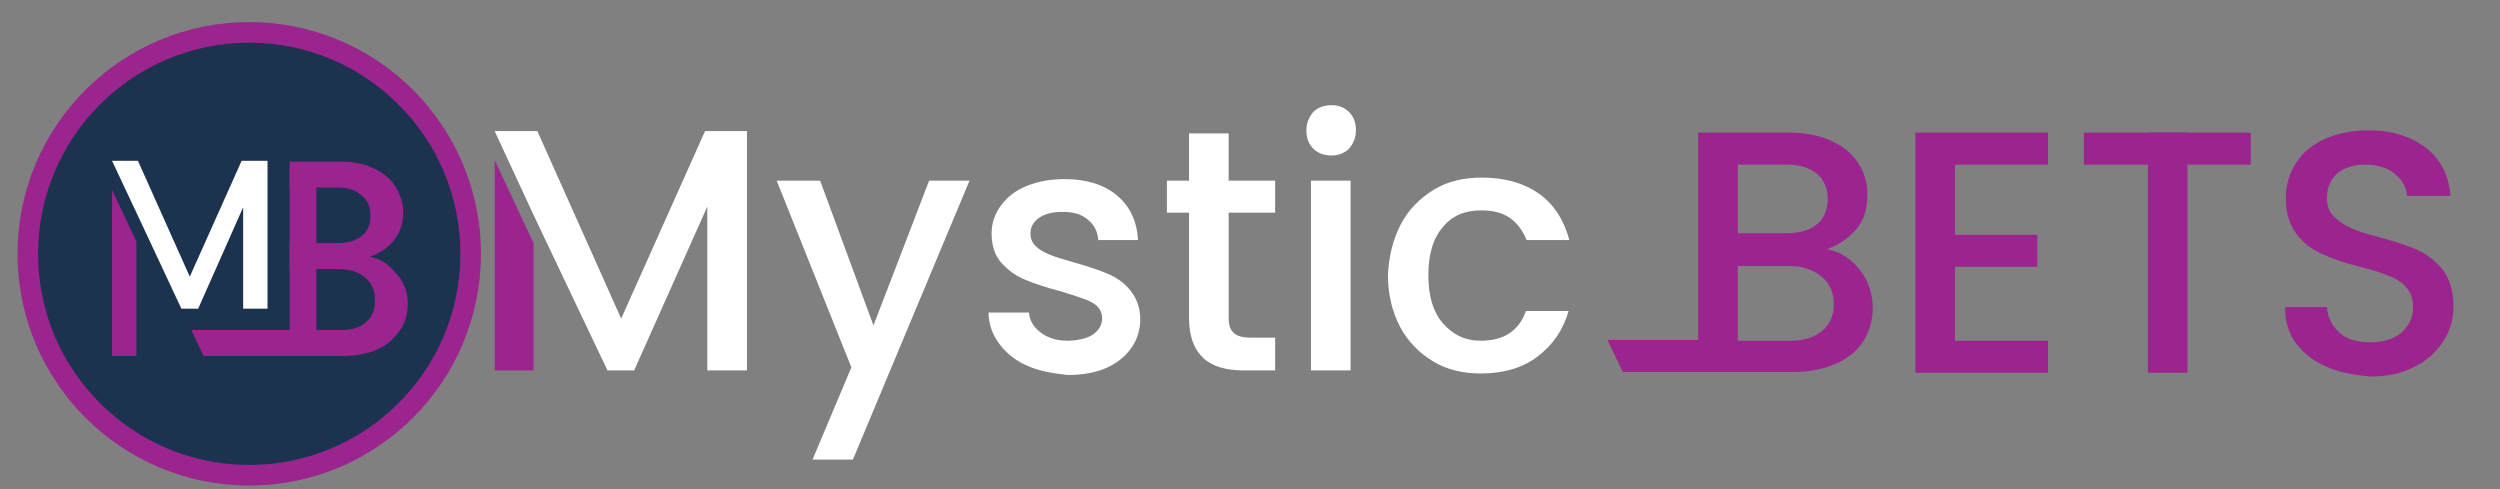 <?xml version="1.0" encoding="utf-8"?>
<!-- Generator: Adobe Illustrator 25.4.1, SVG Export Plug-In . SVG Version: 6.00 Build 0)  -->
<svg version="1.1" id="Layer_1" xmlns="http://www.w3.org/2000/svg" xmlns:xlink="http://www.w3.org/1999/xlink" x="0px" y="0px"
	 viewBox="0 0 328 64.2" style="enable-background:new 0 0 328 64.2;" xml:space="preserve">
<rect x="0" y="0" width="328" height="64.2" fill="#808080" stroke="none"/>
<style type="text/css">
	.st0{fill:#9B248F;}
	.st1{fill:#1B334E;}
	.st2{fill:#FFFFFF;}
</style>
<circle class="st0" cx="32.7" cy="33.3" r="30.4"/>
<circle class="st1" cx="32.7" cy="33.3" r="27.7"/>
<polygon class="st0" points="17.9,31.7 17.9,46.7 14.7,46.7 14.7,24.9 "/>
<path class="st0" d="M53.5,39.8c0,1.3-0.3,2.5-1,3.5c-0.7,1-1.6,1.9-2.9,2.5c-1.3,0.6-2.8,0.9-4.5,0.9H26.7l-1.6-3.4h19.6
	c1.4,0,2.5-0.3,3.3-1c0.8-0.7,1.2-1.6,1.2-2.9c0-1.3-0.4-2.2-1.3-3c-0.9-0.7-2-1.1-3.4-1.1H38v-3.4h6.2c1.4,0,2.4-0.3,3.2-0.9
	c0.8-0.6,1.2-1.5,1.2-2.7c0-1.2-0.4-2.1-1.2-2.7c-0.8-0.7-1.8-1-3.2-1H38v-3.4h6.6c1.7,0,3.2,0.3,4.5,0.9c1.2,0.6,2.2,1.4,2.8,2.4
	c0.6,1,1,2.1,1,3.3c0,1.5-0.4,2.7-1.2,3.7c-0.8,1-1.8,1.7-3.2,2.2c1.4,0.2,2.5,1,3.5,2.2C53,37,53.5,38.3,53.5,39.8z"/>
<polygon class="st2" points="35.1,21.1 35.1,40.5 31.9,40.5 31.9,27.2 26,40.5 23.8,40.5 17.9,27.9 14.7,21.1 18.1,21.1 24.9,36.3 
	31.7,21.1 "/>
<polygon class="st0" points="38,22.1 38,46.3 41.5,46.3 41.5,24.1 "/>
<path class="st0" d="M64.9,21v27.6H70V31.9L64.9,21z"/>
<polygon class="st2" points="98,17.2 98,48.6 92.8,48.6 92.8,27.1 83.2,48.6 79.7,48.6 70,28.2 64.9,17.2 70.5,17.2 81.5,41.8 
	92.5,17.2 "/>
<path class="st2" d="M127.2,23.7l-15.3,36.6h-5.3l5.1-12.1l-9.8-24.5h5.7l7,19l7.3-19H127.2z"/>
<path class="st2" d="M134.8,48c-1.6-0.7-2.8-1.7-3.7-2.9c-0.9-1.2-1.4-2.6-1.4-4.1h5.3c0.1,1.1,0.6,1.9,1.5,2.6
	c0.9,0.7,2.1,1.1,3.5,1.1c1.4,0,2.6-0.3,3.4-0.8c0.8-0.6,1.2-1.3,1.2-2.1c0-0.9-0.4-1.6-1.3-2.1c-0.9-0.5-2.3-0.9-4.2-1.5
	c-1.9-0.5-3.4-1-4.6-1.5c-1.2-0.5-2.2-1.2-3.1-2.2c-0.9-1-1.3-2.3-1.3-3.9c0-1.3,0.4-2.5,1.2-3.6c0.8-1.1,1.9-2,3.4-2.6
	c1.5-0.6,3.1-0.9,5-0.9c2.8,0,5.1,0.7,6.8,2.1c1.7,1.4,2.7,3.4,2.8,5.9h-5.2c-0.1-1.1-0.5-2-1.4-2.7c-0.8-0.7-1.9-1-3.3-1
	c-1.4,0-2.4,0.3-3.1,0.8c-0.7,0.5-1.1,1.2-1.1,2c0,0.7,0.2,1.2,0.7,1.7c0.5,0.5,1.1,0.8,1.8,1.1c0.7,0.3,1.7,0.6,3.1,1
	c1.8,0.5,3.3,1,4.5,1.5c1.2,0.5,2.2,1.2,3,2.2c0.8,1,1.3,2.2,1.3,3.8c0,1.4-0.4,2.7-1.2,3.8c-0.8,1.1-1.9,2-3.3,2.6
	c-1.4,0.6-3.1,0.9-5,0.9C138.2,49,136.4,48.7,134.8,48z"/>
<path class="st2" d="M161.2,27.9v13.8c0,0.9,0.2,1.6,0.7,2c0.4,0.4,1.2,0.6,2.2,0.6h3.2v4.3h-4.1c-2.3,0-4.1-0.5-5.3-1.6
	c-1.2-1.1-1.9-2.8-1.9-5.3V27.9h-2.9v-4.2h2.9v-6.2h5.2v6.2h6.1v4.2H161.2z"/>
<path class="st2" d="M172.3,19.5c-0.6-0.6-0.9-1.4-0.9-2.4c0-0.9,0.3-1.7,0.9-2.4c0.6-0.6,1.4-0.9,2.4-0.9c0.9,0,1.7,0.3,2.3,0.9
	c0.6,0.6,0.9,1.4,0.9,2.4c0,0.9-0.3,1.7-0.9,2.4c-0.6,0.6-1.4,0.9-2.3,0.9C173.7,20.4,172.9,20.1,172.3,19.5z M177.2,23.7v24.9H172
	V23.7H177.2z"/>
<path class="st2" d="M183.8,29.4c1-1.9,2.5-3.4,4.3-4.5c1.8-1.1,3.9-1.6,6.3-1.6c3,0,5.5,0.7,7.5,2.1c2,1.4,3.3,3.5,4,6.1h-5.6
	c-0.5-1.2-1.2-2.2-2.2-2.9c-1-0.7-2.2-1-3.8-1c-2.1,0-3.8,0.7-5,2.2c-1.3,1.5-1.9,3.6-1.9,6.3c0,2.7,0.6,4.8,1.9,6.3
	c1.3,1.5,2.9,2.3,5,2.3c3,0,5-1.3,5.9-3.9h5.6c-0.7,2.5-2.1,4.5-4.1,6c-2,1.5-4.5,2.2-7.4,2.2c-2.4,0-4.5-0.5-6.3-1.6
	c-1.8-1.1-3.3-2.6-4.3-4.5c-1-1.9-1.6-4.2-1.6-6.8C182.2,33.6,182.8,31.3,183.8,29.4z"/>
<path class="st0" d="M273.4,17.4v4.2h21.9v-4.2H273.4z"/>
<polygon class="st0" points="256.5,21.6 256.5,30.8 267.3,30.8 267.3,35 256.5,35 256.5,44.7 268.7,44.7 268.7,48.9 251.3,48.9 
	251.3,17.4 268.7,17.4 268.7,21.6 "/>
<path class="st0" d="M281.8,17.4v31.5h5.2V17.4H281.8z"/>
<path class="st0" d="M305.2,48.1c-1.7-0.7-3-1.8-4-3.1c-1-1.4-1.4-2.9-1.4-4.7h5.5c0.1,1.4,0.7,2.5,1.6,3.3c0.9,0.9,2.3,1.3,4,1.3
	c1.8,0,3.2-0.4,4.2-1.3c1-0.9,1.5-2,1.5-3.3c0-1.1-0.3-1.9-0.9-2.6c-0.6-0.7-1.4-1.2-2.3-1.5c-0.9-0.4-2.2-0.8-3.8-1.2
	c-2-0.5-3.7-1.1-5-1.7c-1.3-0.6-2.4-1.4-3.3-2.6c-0.9-1.2-1.4-2.7-1.4-4.7c0-1.8,0.5-3.4,1.4-4.7c0.9-1.4,2.2-2.4,3.8-3.1
	c1.6-0.7,3.5-1.1,5.7-1.1c3,0,5.5,0.8,7.5,2.3c1.9,1.5,3,3.6,3.2,6.3h-5.7c-0.1-1.1-0.6-2.1-1.6-2.9c-1-0.8-2.3-1.2-3.9-1.2
	c-1.5,0-2.7,0.4-3.6,1.1c-0.9,0.8-1.4,1.8-1.4,3.3c0,1,0.3,1.8,0.9,2.4c0.6,0.6,1.3,1.1,2.2,1.5c0.9,0.4,2.1,0.8,3.7,1.2
	c2.1,0.6,3.8,1.1,5.1,1.7c1.3,0.6,2.4,1.5,3.3,2.6c0.9,1.2,1.4,2.8,1.4,4.8c0,1.6-0.4,3.1-1.3,4.5c-0.9,1.4-2.1,2.6-3.8,3.4
	c-1.6,0.9-3.6,1.3-5.8,1.3C308.7,49.2,306.8,48.8,305.2,48.1z"/>
<path class="st0" d="M244,35.4c-1.2-1.5-2.6-2.4-4.3-2.7c1.6-0.6,2.9-1.5,3.9-2.7c1-1.2,1.4-2.7,1.4-4.5c0-1.5-0.4-2.9-1.2-4.1
	c-0.8-1.2-1.9-2.2-3.5-2.9c-1.5-0.7-3.4-1.1-5.5-1.1h-12v27.2h-11.9l2,4.2h22.5c2.1,0,3.9-0.4,5.5-1.1c1.6-0.7,2.8-1.7,3.6-3
	c0.8-1.3,1.2-2.7,1.2-4.3C245.7,38.5,245.1,36.8,244,35.4z M228,21.6h6.4c1.7,0,3,0.4,4,1.2c0.9,0.8,1.4,1.9,1.4,3.3
	c0,1.4-0.5,2.6-1.4,3.3c-0.9,0.8-2.3,1.2-4,1.2H228V21.6z M239.1,43.4c-1,0.8-2.4,1.3-4.1,1.3h-7v-9.8h6.8c1.7,0,3.1,0.5,4.2,1.4
	c1.1,0.9,1.6,2.1,1.6,3.7C240.6,41.4,240.1,42.5,239.1,43.4z"/>
</svg>
